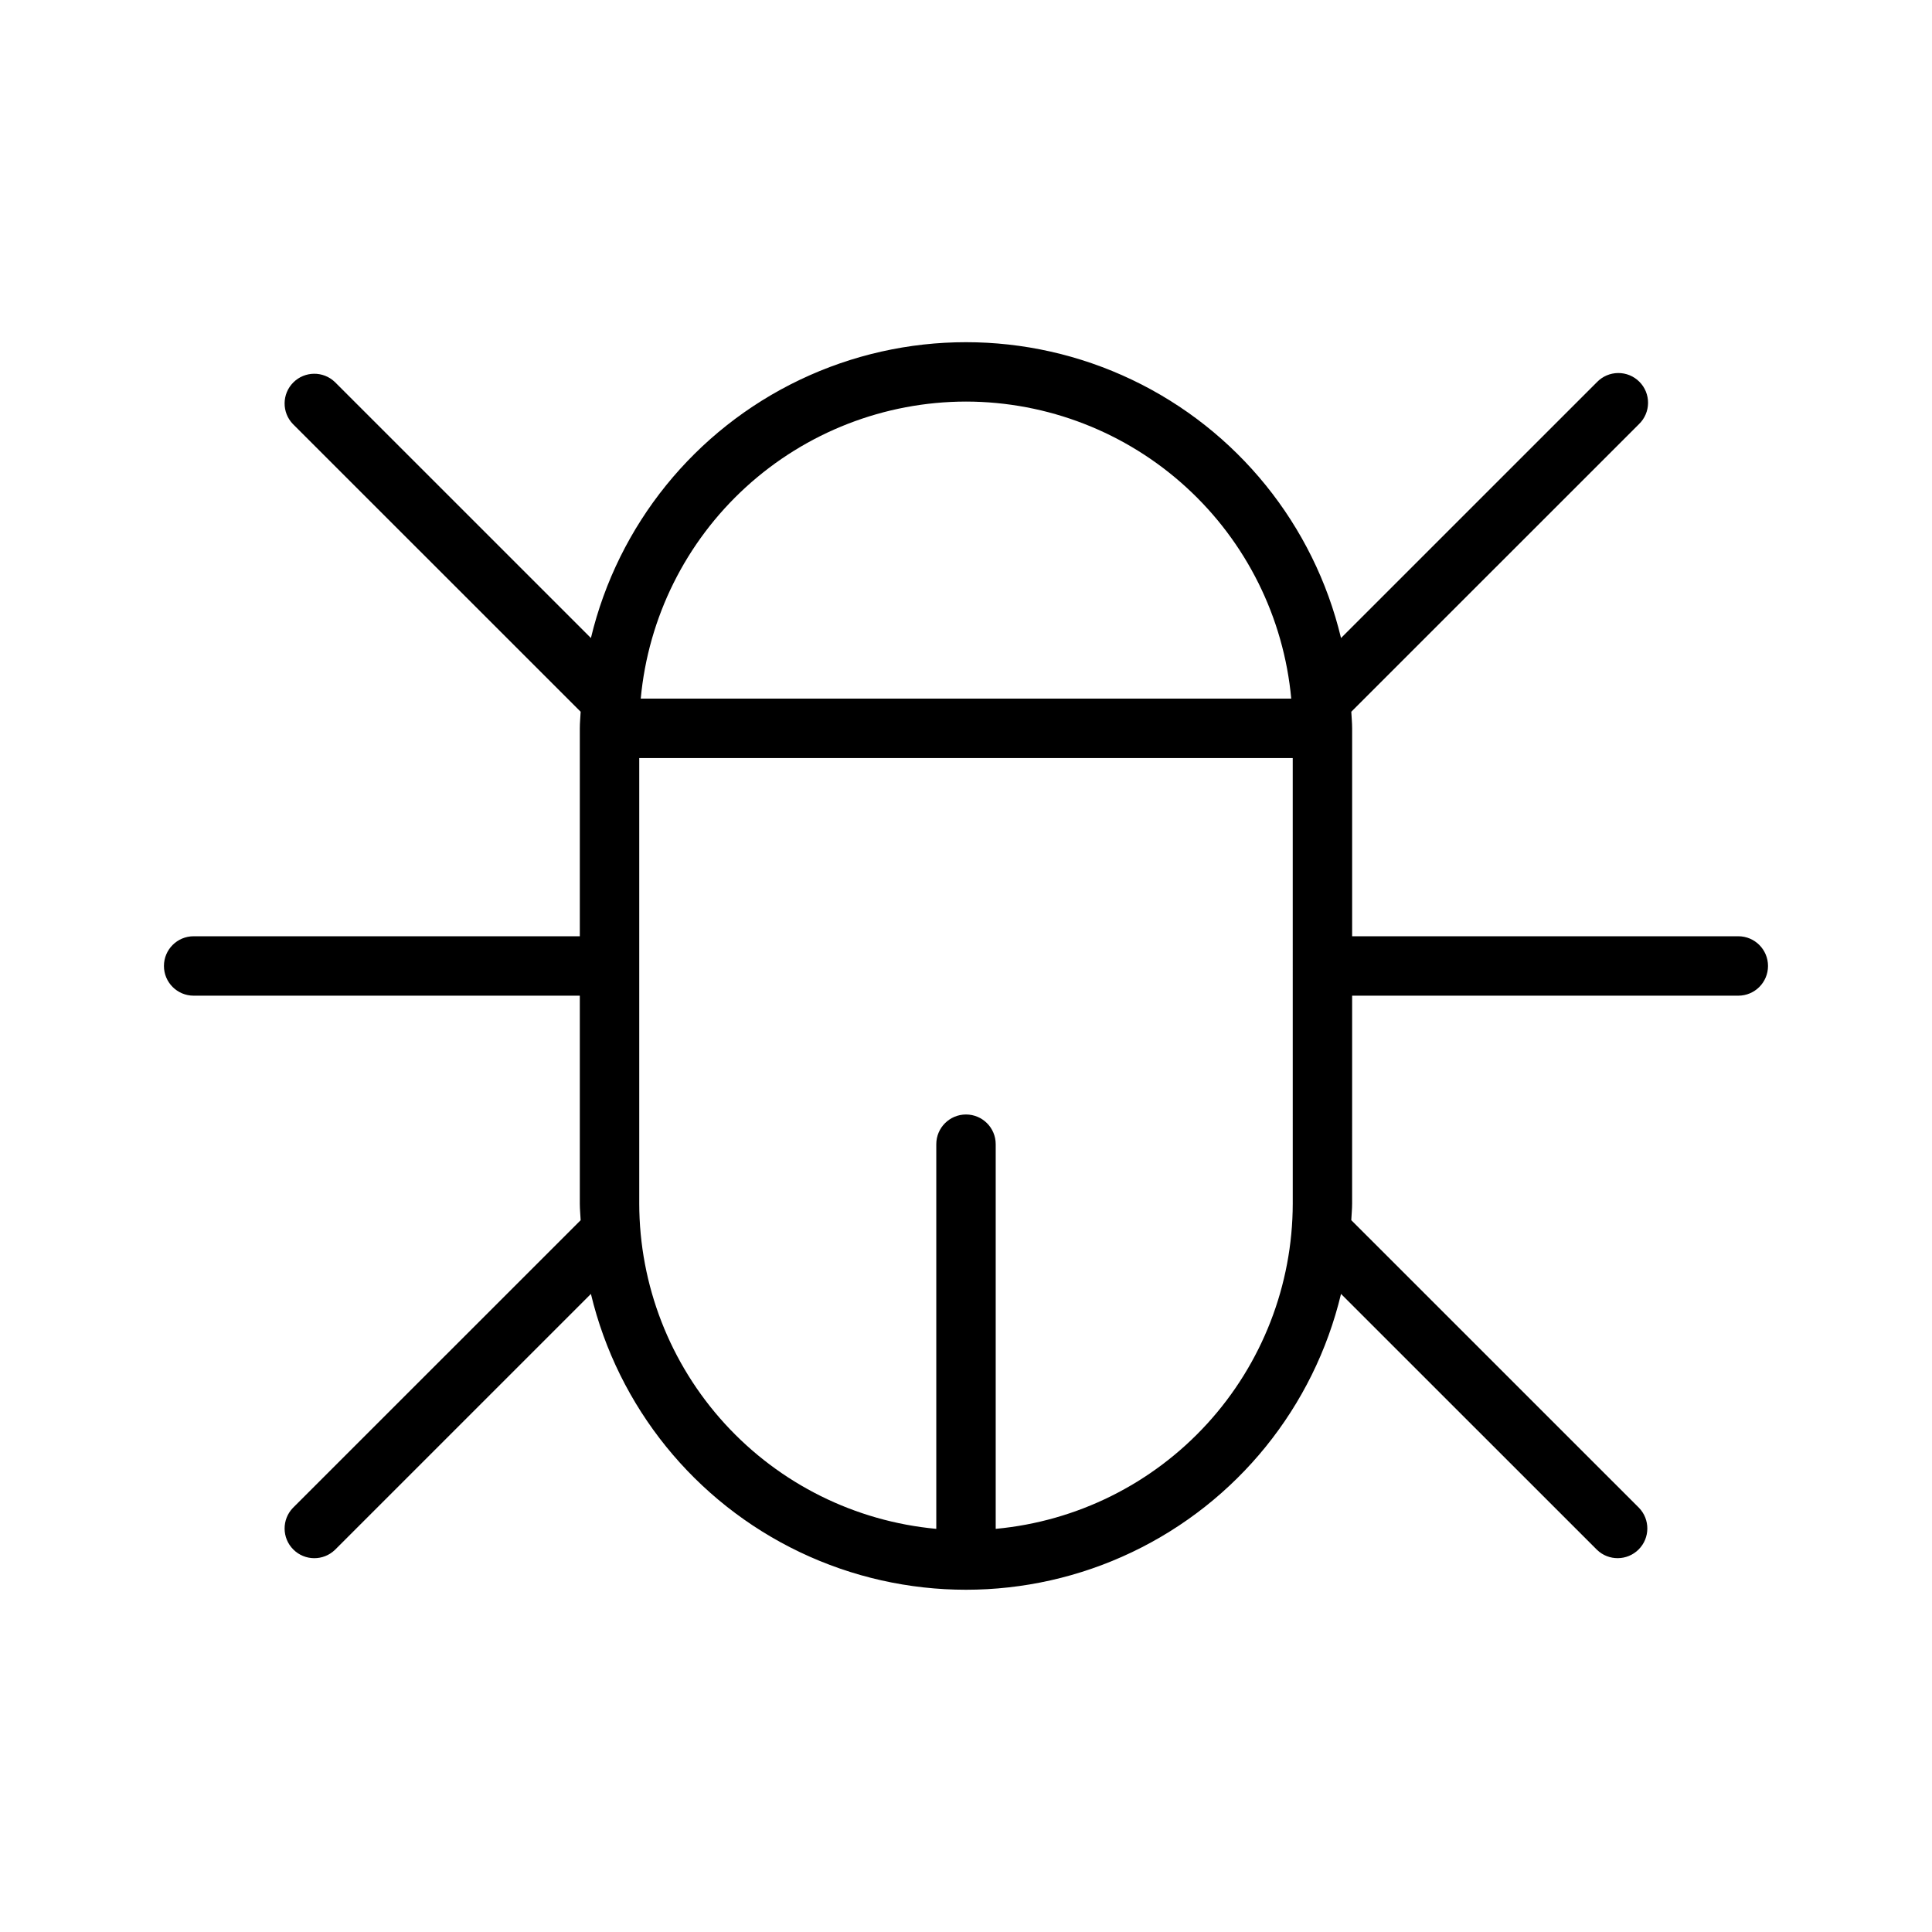 <?xml version="1.0" encoding="UTF-8"?>
<!-- Uploaded to: SVG Repo, www.svgrepo.com, Generator: SVG Repo Mixer Tools -->
<svg fill="#000000" width="800px" height="800px" version="1.1" viewBox="144 144 512 512" xmlns="http://www.w3.org/2000/svg">
 <path d="m604.67 392.12h-102.34v-55.102c0-1.484-0.156-2.93-0.223-4.398l76.246-76.23h-0.004c1.52-1.465 2.387-3.481 2.402-5.594 0.02-2.109-0.812-4.141-2.305-5.633-1.492-1.496-3.523-2.324-5.633-2.305-2.113 0.016-4.129 0.883-5.594 2.402l-67.836 67.824c-7.184-30-27.535-55.148-55.375-68.434s-60.191-13.285-88.035 0c-27.84 13.285-48.191 38.434-55.375 68.434l-67.832-67.824c-3.09-2.984-8-2.941-11.035 0.094-3.039 3.039-3.082 7.949-0.098 11.035l76.246 76.23c-0.066 1.469-0.223 2.914-0.223 4.398v55.105l-102.34-0.004c-4.348 0-7.871 3.527-7.871 7.875s3.523 7.871 7.871 7.871h102.34v55.105c0 1.484 0.156 2.93 0.223 4.398l-76.246 76.227c-2.984 3.09-2.941 8 0.098 11.035 3.035 3.035 7.945 3.078 11.035 0.098l67.832-67.828c7.184 30 27.535 55.148 55.375 68.434 27.844 13.289 60.195 13.289 88.035 0 27.84-13.285 48.191-38.434 55.375-68.434l67.836 67.82c3.086 2.984 7.996 2.941 11.035-0.098 3.035-3.035 3.078-7.945 0.094-11.035l-76.246-76.23c0.062-1.469 0.223-2.914 0.223-4.398l0.004-55.094h102.34c4.348 0 7.871-3.523 7.871-7.871s-3.523-7.875-7.871-7.875zm-204.67-141.7c21.59 0.031 42.391 8.117 58.332 22.68 15.941 14.559 25.875 34.543 27.859 56.039h-172.39c1.984-21.496 11.918-41.48 27.859-56.039 15.945-14.562 36.746-22.648 58.336-22.68zm86.59 212.55c-0.031 21.59-8.117 42.391-22.676 58.332-14.559 15.941-34.547 25.875-56.043 27.859v-101.94c0-4.348-3.523-7.871-7.871-7.871s-7.875 3.523-7.875 7.871v101.94c-21.496-1.984-41.48-11.918-56.043-27.859-14.559-15.941-22.645-36.742-22.676-58.332v-118.08h173.18z"/>
</svg>